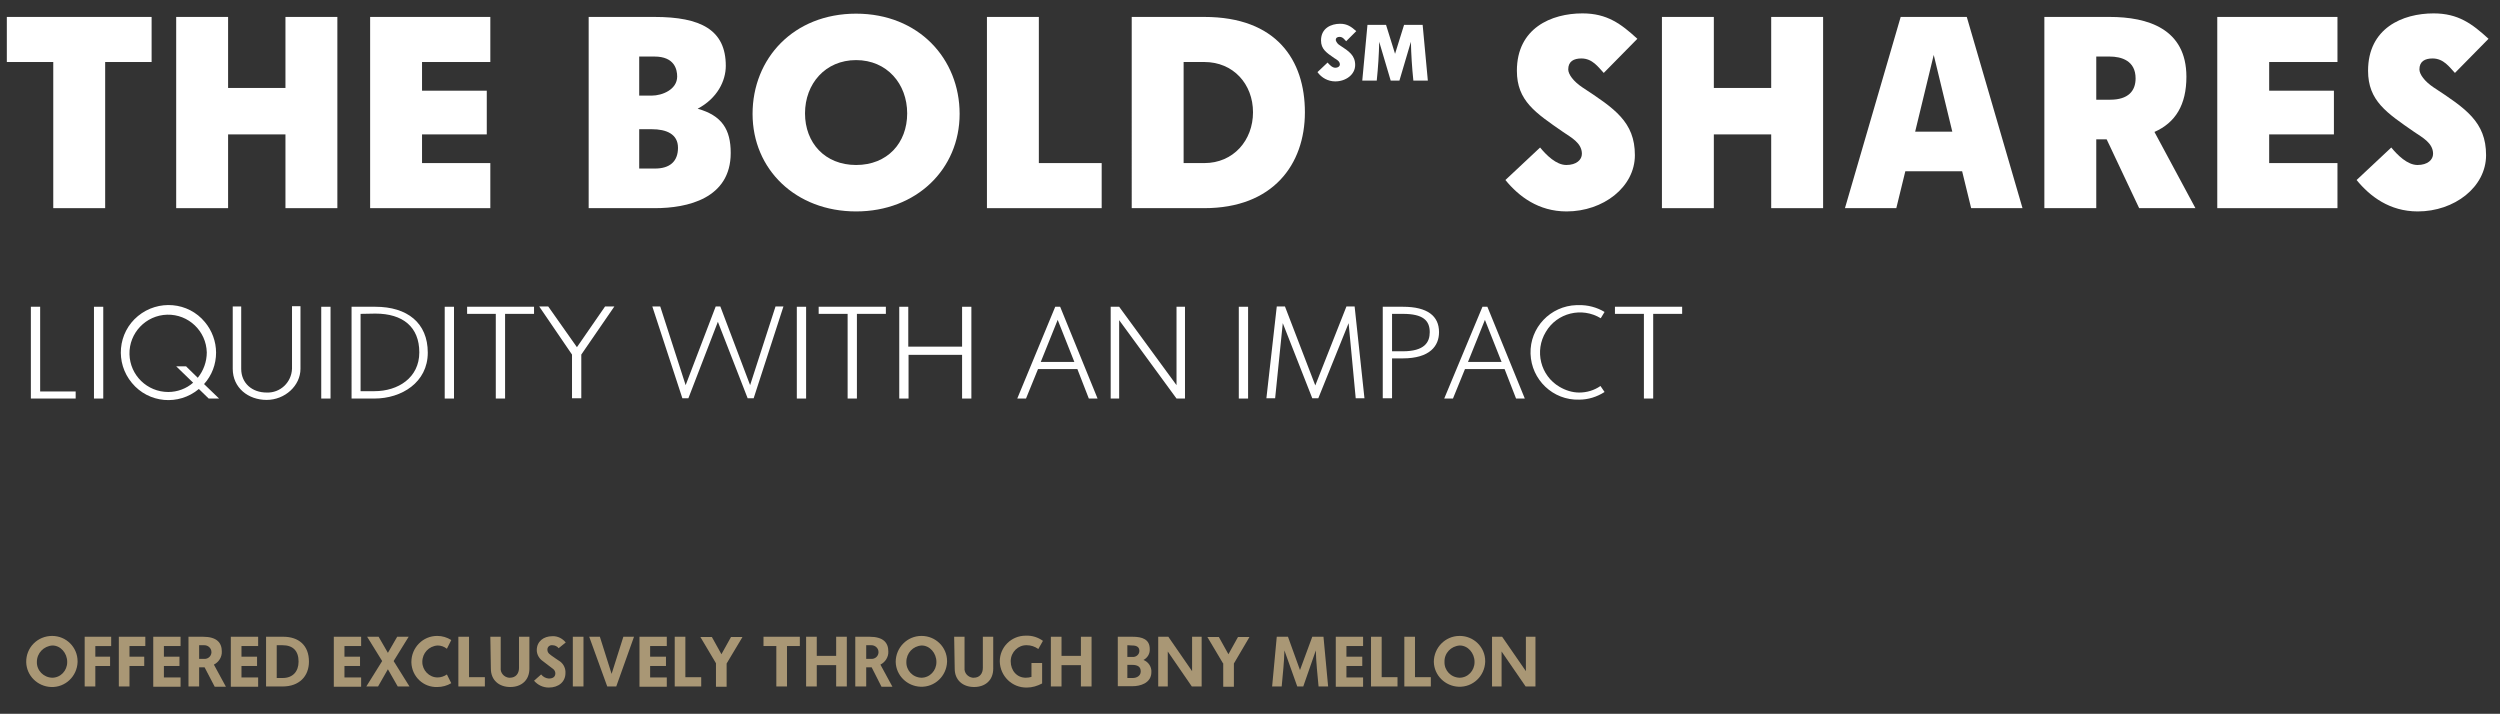 <?xml version="1.0" encoding="utf-8"?>
<!-- Generator: Adobe Illustrator 26.0.3, SVG Export Plug-In . SVG Version: 6.00 Build 0)  -->
<svg version="1.1" id="Outlined_Text" xmlns="http://www.w3.org/2000/svg" xmlns:xlink="http://www.w3.org/1999/xlink" x="0px"
	 y="0px" viewBox="0 0 915.2 261.3" style="enable-background:new 0 0 915.2 261.3;" xml:space="preserve">
<rect x="0" y="0" width="915.2" height="261.3" fill="#333333" stroke="none"/>
<style type="text/css">
	.st0{fill:#FFFFFF;}
	.st1{fill:#A99775;}
</style>
<path class="st0" d="M2.5,6.2h53v16.5h-17v53.5h-19V22.7h-17L2.5,6.2z"/>
<path class="st0" d="M104.5,49.2h-21v27h-19v-70h19v26h21v-26h19v70h-19V49.2z"/>
<path class="st0" d="M135.5,6.2h44v16.5h-25v10.5h23.7v16h-23.7v10.5h25v16.5h-44V6.2z"/>
<path class="st0" d="M215.5,6.2h24.1c16.9,0,26.1,4.7,26.1,17.9c0,5.5-3.1,11.9-10.3,15.7c8.9,2.5,12.1,7.6,12.1,16.2
	c0,16.7-15.9,20.2-27.7,20.2h-24.3L215.5,6.2z M234,20.7V35h4.6c3.8,0,9.3-2.2,9.3-7c0-2.6-1-7.3-8.3-7.3H234z M234,47.3v14.4h5.8
	c5.4,0,8.4-2.6,8.4-7.6s-4.2-6.8-9.6-6.8L234,47.3z"/>
<path class="st0" d="M313.4,77.4c-22.1,0-37.9-15.4-37.9-35.7S290.5,5,313.4,5s37.9,16.5,37.9,36.7S335.5,77.4,313.4,77.4z
	 M332.1,41.5c0-10.8-7.4-19.5-18.7-19.5s-18.7,8.7-18.7,19.5s7.3,18.9,18.7,18.9S332.1,52.4,332.1,41.5L332.1,41.5z"/>
<path class="st0" d="M361.3,6.2h19v53.5h23v16.5h-42V6.2z"/>
<path class="st0" d="M414.3,6.2h26.6c26.4,0,36.8,15.8,36.8,34.9S466,76.2,440.9,76.2h-26.6L414.3,6.2z M433.3,22.7v37h7.6
	c10.6,0,17.8-8.3,17.8-18.6s-7.2-18.4-17.8-18.4H433.3z"/>
<path class="st0" d="M492.8,15.1c-0.6-0.6-1.2-1.6-2.4-1.6c-0.8,0-1.4,0.3-1.4,1.2c0.2,0.8,0.8,1.5,1.5,1.9c3.4,2.2,5.6,3.7,5.6,7.2
	s-3.4,6-7.3,6c-2.6,0-5-1.3-6.5-3.4l3.7-3.5c0.7,0.8,1.7,1.9,2.8,1.9s1.7-0.6,1.7-1.2c0-1.2-1.2-1.8-2-2.3c-2.9-2-4.9-3.3-4.9-6.5
	c0-4.5,3.7-6.1,7-6.1c2.6,0,4.1,1.1,5.9,2.7L492.8,15.1z"/>
<path class="st0" d="M504.9,15.3c-0.1,4.7-0.4,9.4-0.9,14.2h-5.3l1.9-20.4h6.8l3.3,10.6l3.3-10.6h6.8l1.9,20.4h-5.3
	c-0.5-4.8-0.8-9.5-0.9-14.2l-4.2,14.2h-3.2L504.9,15.3z"/>
<path class="st0" d="M587.1,26.7c-2-2.1-4.1-5.3-8.2-5.3c-2.8,0-4.8,1.1-4.8,4c0,1.8,1.9,4.4,5.2,6.6c11.7,7.7,19.2,12.6,19.2,24.8
	c0,11.7-11.6,20.6-25,20.6c-10.3,0-17.5-5.5-22.4-11.5L563.8,54c2.3,2.8,5.9,6.4,9.6,6.4s5.7-1.9,5.7-4.1c0-4-4-6-6.9-8
	c-10.1-7-16.9-11.4-16.9-22.4c0-15.6,12.6-21,24-21c9,0,14.1,3.8,20.1,9.3L587.1,26.7z"/>
<path class="st0" d="M648.4,49.2h-21v27h-19v-70h19v26h21v-26h19v70h-19V49.2z"/>
<path class="st0" d="M740.4,76.2h-18.8l-3.3-13.5h-20.8l-3.3,13.5h-18.8l20.4-70H720L740.4,76.2z M701.1,48.2h13.6l-6.8-28.1
	L701.1,48.2z"/>
<path class="st0" d="M771.2,51h-3.8v25.2h-19v-70h23.9c13.9,0,28.1,4.3,28.1,21.9c0,10.3-4,16.8-11.7,20.2l15,27.9h-20.6L771.2,51z
	 M767.4,20.7v15.8h5.1c6.6,0,9.3-3.2,9.3-7.8c0-6.5-5.2-8-9.5-8H767.4z"/>
<path class="st0" d="M811.7,6.2h44v16.5h-25v10.5h23.7v16h-23.7v10.5h25v16.5h-44V6.2z"/>
<path class="st0" d="M898.7,26.7c-2-2.1-4.1-5.3-8.2-5.3c-2.8,0-4.8,1.1-4.8,4c0,1.8,1.9,4.4,5.2,6.6c11.7,7.7,19.2,12.6,19.2,24.8
	c0,11.7-11.6,20.6-25,20.6c-10.3,0-17.5-5.5-22.4-11.5L875.4,54c2.3,2.8,5.9,6.4,9.6,6.4s5.7-1.9,5.7-4.1c0-4-4-6-6.9-8
	c-10.1-7-16.9-11.4-16.9-22.4c0-15.6,12.6-21,24-21c9,0,14.1,3.8,20.1,9.3L898.7,26.7z"/>
<path class="st0" d="M11.3,112.3h3.4v31h13v2.6H11.3V112.3z"/>
<path class="st0" d="M34.4,112.3h3.4v33.6h-3.4V112.3z"/>
<path class="st0" d="M79.1,129.1c0,4.2-1.5,8.3-4.4,11.5l5.5,5.3h-3.8l-3.6-3.5c-7.4,6.2-18.4,5.2-24.5-2.2
	c-6.2-7.4-5.2-18.4,2.2-24.5s18.4-5.2,24.5,2.2C77.6,121,79.1,125,79.1,129.1z M68.2,134.2l4.2,4.1c2.1-2.6,3.3-5.9,3.3-9.3
	c-0.2-7.8-6.7-14-14.5-13.8c-7.8,0.2-14,6.7-13.8,14.5c0.2,7.7,6.5,13.8,14.2,13.8c3.3,0,6.6-1.2,9.1-3.4l-6.2-6H68.2z"/>
<path class="st0" d="M88.3,112.3V135c0,5.3,4,8.7,9.3,8.7c5,0.2,9.1-3.7,9.3-8.7c0,0,0,0,0-0.1v-22.8h3.1V135
	c0,6.2-5.7,11.4-12.4,11.4S85.2,142,85.2,135v-22.8H88.3z"/>
<path class="st0" d="M117.6,112.3h3.4v33.6h-3.4V112.3z"/>
<path class="st0" d="M128.7,112.3h8.7c11.7,0,19.2,5.9,19.2,16.8s-9.6,16.8-19.5,16.8h-8.4L128.7,112.3z M132,114.9v28.3h5.1
	c8.6,0,16.4-4.9,16.4-14.2s-6-14.2-16.1-14.2L132,114.9z"/>
<path class="st0" d="M162.8,112.3h3.4v33.6h-3.4V112.3z"/>
<path class="st0" d="M171,112.3h24.5v2.6h-10.6v31h-3.4v-31H171V112.3z"/>
<path class="st0" d="M209.4,129.8l-12-17.6h3.3l10.5,14.9l10.3-14.9h3.4l-12.1,17.6v16h-3.4V129.8z"/>
<path class="st0" d="M275.9,145.8h-2.2l-10.9-28l-10.8,28h-2.2l-11-33.6h2.9l9.3,28.8l11-28.8h1.7l10.9,28.8l9.3-28.8h2.9
	L275.9,145.8z"/>
<path class="st0" d="M291.7,112.3h3.4v33.6h-3.4V112.3z"/>
<path class="st0" d="M299.8,112.3h24.5v2.6h-10.6v31h-3.4v-31h-10.6V112.3z"/>
<path class="st0" d="M329.1,112.3h3.4v14.6h19.7v-14.6h3.4v33.6h-3.4v-16h-19.6v16h-3.4V112.3z"/>
<path class="st0" d="M386.3,112.3h1.8l13.7,33.6h-3.2l-4.2-10.8h-14.4l-4.4,10.8h-3.2L386.3,112.3z M381,132.5h12.3l-6.1-15.4
	L381,132.5z"/>
<path class="st0" d="M406.6,112.3h3.1l21,28.7v-28.7h3.1v33.6h-3.1l-21-28.7v28.7h-3.1V112.3z"/>
<path class="st0" d="M453.5,112.3h3.4v33.6h-3.4V112.3z"/>
<path class="st0" d="M499.5,145.8h-3.2l-2.6-27.5l-11.1,27.5h-2.2l-10.8-27.5l-2.8,27.5h-3.2l3.8-33.6h3l11.1,28.9l11.4-28.9h3
	L499.5,145.8z"/>
<path class="st0" d="M506.2,112.3h7.4c9,0,13.2,3.4,13.2,9.3c0,5-3.3,9.6-13.3,9.6h-3.9v14.6h-3.4L506.2,112.3z M509.6,114.9v13.7
	h3.9c8,0,9.9-3.3,9.9-7c0-4.3-2.5-6.7-9.8-6.7L509.6,114.9z"/>
<path class="st0" d="M542.7,112.3h1.8l13.7,33.6H555l-4.2-10.8h-14.5l-4.4,10.8h-3.2L542.7,112.3z M537.4,132.5h12.3l-6.1-15.4
	L537.4,132.5z"/>
<path class="st0" d="M586,116.5c-6.9-4.2-16-2-20.1,5c-4.2,6.9-2,16,5,20.1c2.2,1.3,4.7,2.1,7.2,2.1c2.8,0,5.5-0.8,7.8-2.4l1.5,2.2
	c-2.8,1.8-6,2.8-9.3,2.8c-9.6,0.3-17.5-7.3-17.8-16.8c-0.3-9.6,7.3-17.5,16.8-17.8c0.3,0,0.6,0,0.8,0c3.3-0.1,6.7,0.8,9.5,2.5
	L586,116.5z"/>
<path class="st0" d="M591.3,112.3h24.5v2.6h-10.6v31h-3.4v-31h-10.6V112.3z"/>
<path class="st1" d="M19.1,232.8c5.1,0,9.3,4.1,9.3,9.3c0,0.1,0,0.2,0,0.3c-0.2,5.2-4.5,9.3-9.7,9.1c-5-0.2-9-4.2-9.1-9.1
	C9.5,237.1,13.7,232.8,19.1,232.8C19,232.8,19,232.8,19.1,232.8z M19.1,248.1c3.1,0,5.5-2.6,5.5-5.7c0,0,0-0.1,0-0.1
	c0-3.2-2.4-6-5.4-6c-3.2,0.2-5.7,2.8-5.7,6C13.4,245.4,15.9,248,19.1,248.1C19,248.1,19,248.1,19.1,248.1z"/>
<path class="st1" d="M31,233.1h9.7v3.4h-5.8v3.9h5.4v3.4h-5.4v7.5H31V233.1z"/>
<path class="st1" d="M43.5,233.1h9.7v3.4h-5.8v3.9h5.4v3.4h-5.4v7.5h-3.9V233.1z"/>
<path class="st1" d="M56.1,233.1h10v3.4H60v3.9h5.7v3.4H60v4.2h6.1v3.4h-10V233.1z"/>
<path class="st1" d="M74.9,244.3h-2v7H69v-18.2h5.3c5.1,0,6.9,2.2,6.9,5.4c0.1,2-1.1,3.9-2.9,4.8l4.4,8.1h-4.1L74.9,244.3z
	 M72.9,236.3v4.9h1.8c1.4,0.1,2.6-0.9,2.7-2.3c0-0.1,0-0.1,0-0.2c0-1.4-1.2-2.5-2.6-2.5c0,0-0.1,0-0.1,0H72.9z"/>
<path class="st1" d="M84.5,233.1h10v3.4h-6.1v3.9h5.7v3.4h-5.7v4.2h6.1v3.4h-10V233.1z"/>
<path class="st1" d="M97.4,233.1h6.3c5.7,0,9.4,3.2,9.4,9.1c0,5.4-3.6,9.1-9.6,9.1h-6.1L97.4,233.1z M101.3,236.2v12h2.2
	c3.7,0,5.8-2.4,5.8-6c0-3.9-2-6-5.9-6H101.3z"/>
<path class="st1" d="M122.2,233.1h10v3.4h-6.1v3.9h5.7v3.4h-5.7v4.2h6.1v3.4h-10L122.2,233.1z"/>
<path class="st1" d="M144.1,242l5.8,9.3h-4.3l-3.6-6.3l-3.6,6.3h-4.3l5.8-9.3l-5.5-8.9h4.2l3.4,5.9l3.4-5.9h4.2L144.1,242z"/>
<path class="st1" d="M163.6,237.5c-1-0.8-2.2-1.2-3.4-1.2c-3.2,0.2-5.6,2.8-5.6,6c0,3.1,2.5,5.7,5.6,5.7c1.2,0,2.4-0.4,3.4-1.1
	l1.6,3.2c-1.5,0.9-3.3,1.4-5.1,1.4c-5.1,0.2-9.3-3.8-9.5-8.9c0-0.1,0-0.2,0-0.3c0-5.2,4.2-9.5,9.4-9.5c0,0,0.1,0,0.1,0
	c1.8,0,3.5,0.5,5.1,1.5L163.6,237.5z"/>
<path class="st1" d="M167.8,233.1h3.9v14.8h5.8v3.4h-9.7V233.1z"/>
<path class="st1" d="M179.5,233.1h3.8v11.4c-0.2,1.8,1.2,3.4,3,3.6c0.1,0,0.3,0,0.4,0c2.1,0,3.3-1.5,3.3-3.6v-11.4h3.8v11.7
	c0,4.2-2.9,6.7-7,6.7s-7.1-2.5-7.1-6.7L179.5,233.1z"/>
<path class="st1" d="M204.5,237.3c-0.5-0.7-1.4-1.1-2.3-1.1c-0.9-0.1-1.7,0.5-1.8,1.4c0,0.1,0,0.2,0,0.3c0,0.5,0.2,1,0.6,1.4
	c0.6,0.6,4.1,2.9,4.1,2.9c1.3,1,2,2.6,1.9,4.2c0,3.2-2.5,5.3-6.1,5.3c-2.1,0-4-0.9-5.4-2.5l2.6-2.3c0.7,0.9,1.7,1.4,2.8,1.5
	c1.6,0,2.4-0.7,2.4-1.9c0-0.6-0.3-1.2-0.8-1.6c-0.3-0.3-3.4-2.5-4.2-3.2c-1.1-0.9-1.8-2.3-1.8-3.7c0-3.1,2.4-5.1,5.7-5.1
	c1.9-0.1,3.7,0.8,4.9,2.3L204.5,237.3z"/>
<path class="st1" d="M209.7,233.1h3.9v18.2h-3.9V233.1z"/>
<path class="st1" d="M215.7,233.1h3.9l4.3,13.6l4.3-13.6h3.9l-6.5,18.2h-3.3L215.7,233.1z"/>
<path class="st1" d="M234.1,233.1h10v3.4h-6.1v3.9h5.8v3.4h-5.8v4.2h6.1v3.4h-10V233.1z"/>
<path class="st1" d="M247,233.1h3.9v14.8h5.8v3.4H247L247,233.1z"/>
<path class="st1" d="M262.1,242.8l-5.7-9.6h4.2l3.5,6.3l3.5-6.3h4.2l-5.8,9.7v8.5h-3.9V242.8z"/>
<path class="st1" d="M279.5,233.1h13.3v3.4h-4.7v14.8h-3.9v-14.8h-4.7L279.5,233.1z"/>
<path class="st1" d="M295.1,233.1h3.9v7h7.1v-7h3.9v18.2h-3.9v-7.8H299v7.8h-3.9V233.1z"/>
<path class="st1" d="M319.1,244.3h-2v7h-4v-18.2h5.2c5.1,0,6.9,2.2,6.9,5.4c0.1,2-1.1,3.9-2.9,4.8l4.4,8.1h-4L319.1,244.3z
	 M317.1,236.3v4.9h1.8c1.4,0.1,2.6-0.9,2.7-2.3c0-0.1,0-0.1,0-0.2c0-1.4-1.2-2.5-2.6-2.5c0,0-0.1,0-0.1,0H317.1z"/>
<path class="st1" d="M337.4,232.8c5.1,0,9.3,4.1,9.3,9.2c0,0.1,0,0.2,0,0.3c-0.2,5.2-4.5,9.3-9.7,9.1c-5-0.2-9-4.2-9.1-9.1
	c0-5.2,4.2-9.5,9.4-9.5C337.3,232.8,337.3,232.8,337.4,232.8z M337.3,248.1c3.1,0,5.5-2.6,5.5-5.7c0,0,0-0.1,0-0.1
	c0-3.2-2.4-6-5.4-6c-3.2,0.2-5.6,2.8-5.6,6C331.7,245.4,334.1,248,337.3,248.1C337.3,248.1,337.3,248.1,337.3,248.1z"/>
<path class="st1" d="M349.3,233.1h3.8v11.4c-0.2,1.8,1.2,3.4,3,3.6c0.1,0,0.3,0,0.4,0c2.1,0,3.3-1.5,3.3-3.6v-11.4h3.8v11.7
	c0,4.2-2.9,6.7-7,6.7s-7.1-2.5-7.1-6.7L349.3,233.1z"/>
<path class="st1" d="M380.1,237.6c-1.2-0.9-2.7-1.4-4.2-1.4c-3.2-0.1-5.8,2.5-5.9,5.7c0,0.1,0,0.1,0,0.2c0,3.3,2.2,6,5.5,6
	c0.7,0,1.5-0.1,2.1-0.3v-5.1h3.9v7.5c-1.7,0.9-3.6,1.5-5.6,1.5c-5.4,0.1-9.8-4.2-9.9-9.6c0-5.2,4.2-9.4,9.5-9.4l0,0
	c2.3-0.1,4.5,0.6,6.3,1.9L380.1,237.6z"/>
<path class="st1" d="M384.7,233.1h3.9v7h7.1v-7h3.9v18.2h-3.9v-7.8h-7.1v7.8h-3.9V233.1z"/>
<path class="st1" d="M409.2,233.1h5.4c3.5,0,6.3,0.9,6.3,4.5c0.1,1.7-0.8,3.2-2.3,4c1.8,0.7,3,2.5,2.9,4.4c0,4.2-4.3,5.2-6.8,5.2
	h-5.5V233.1z M412.7,236.2v4.3h1.9c1.3,0.1,2.5-0.9,2.5-2.2c0,0,0,0,0,0c0-1.5-1.1-2-2.6-2L412.7,236.2z M412.7,243.4v4.8h2
	c1.3,0,2.9-0.7,2.9-2.4s-1.1-2.4-3.1-2.4L412.7,243.4z"/>
<path class="st1" d="M424.1,233.1h3.6l8.7,12.6v-12.6h3.5v18.2h-3.6l-8.8-12.8v12.8h-3.5V233.1z"/>
<path class="st1" d="M447.7,242.8l-5.7-9.6h4.2l3.5,6.3l3.5-6.3h4.2l-5.7,9.7v8.5h-3.9V242.8z"/>
<path class="st1" d="M470.2,238.1c-0.1,4.4-0.6,8.8-1,13.2h-3.5l1.7-18.2h4.1l4.4,12.2l4.5-12.2h4.1l1.7,18.2h-3.5
	c-0.4-4.4-0.9-8.8-1-13.2l-4.6,13.2h-2.2L470.2,238.1z"/>
<path class="st1" d="M489,233.1h10v3.4h-6.1v3.9h5.8v3.4h-5.8v4.2h6.1v3.4h-10V233.1z"/>
<path class="st1" d="M501.9,233.1h3.9v14.8h5.8v3.4h-9.7L501.9,233.1z"/>
<path class="st1" d="M514.1,233.1h3.9v14.8h5.8v3.4h-9.7L514.1,233.1z"/>
<path class="st1" d="M534.4,232.8c5.1,0,9.3,4.1,9.3,9.2c0,0.1,0,0.2,0,0.3c-0.2,5.2-4.5,9.3-9.7,9.1c-5-0.2-9-4.2-9.1-9.1
	c0-5.2,4.2-9.5,9.4-9.5C534.3,232.8,534.3,232.8,534.4,232.8z M534.3,248.1c3.1,0,5.5-2.6,5.5-5.7c0,0,0,0,0-0.1c0-3.2-2.4-6-5.4-6
	c-3.2,0.2-5.7,2.8-5.6,6C528.7,245.4,531.1,248,534.3,248.1C534.3,248.1,534.3,248.1,534.3,248.1z"/>
<path class="st1" d="M546.3,233.1h3.6l8.7,12.6v-12.6h3.5v18.2h-3.6l-8.8-12.8v12.8h-3.5V233.1z"/>
</svg>
